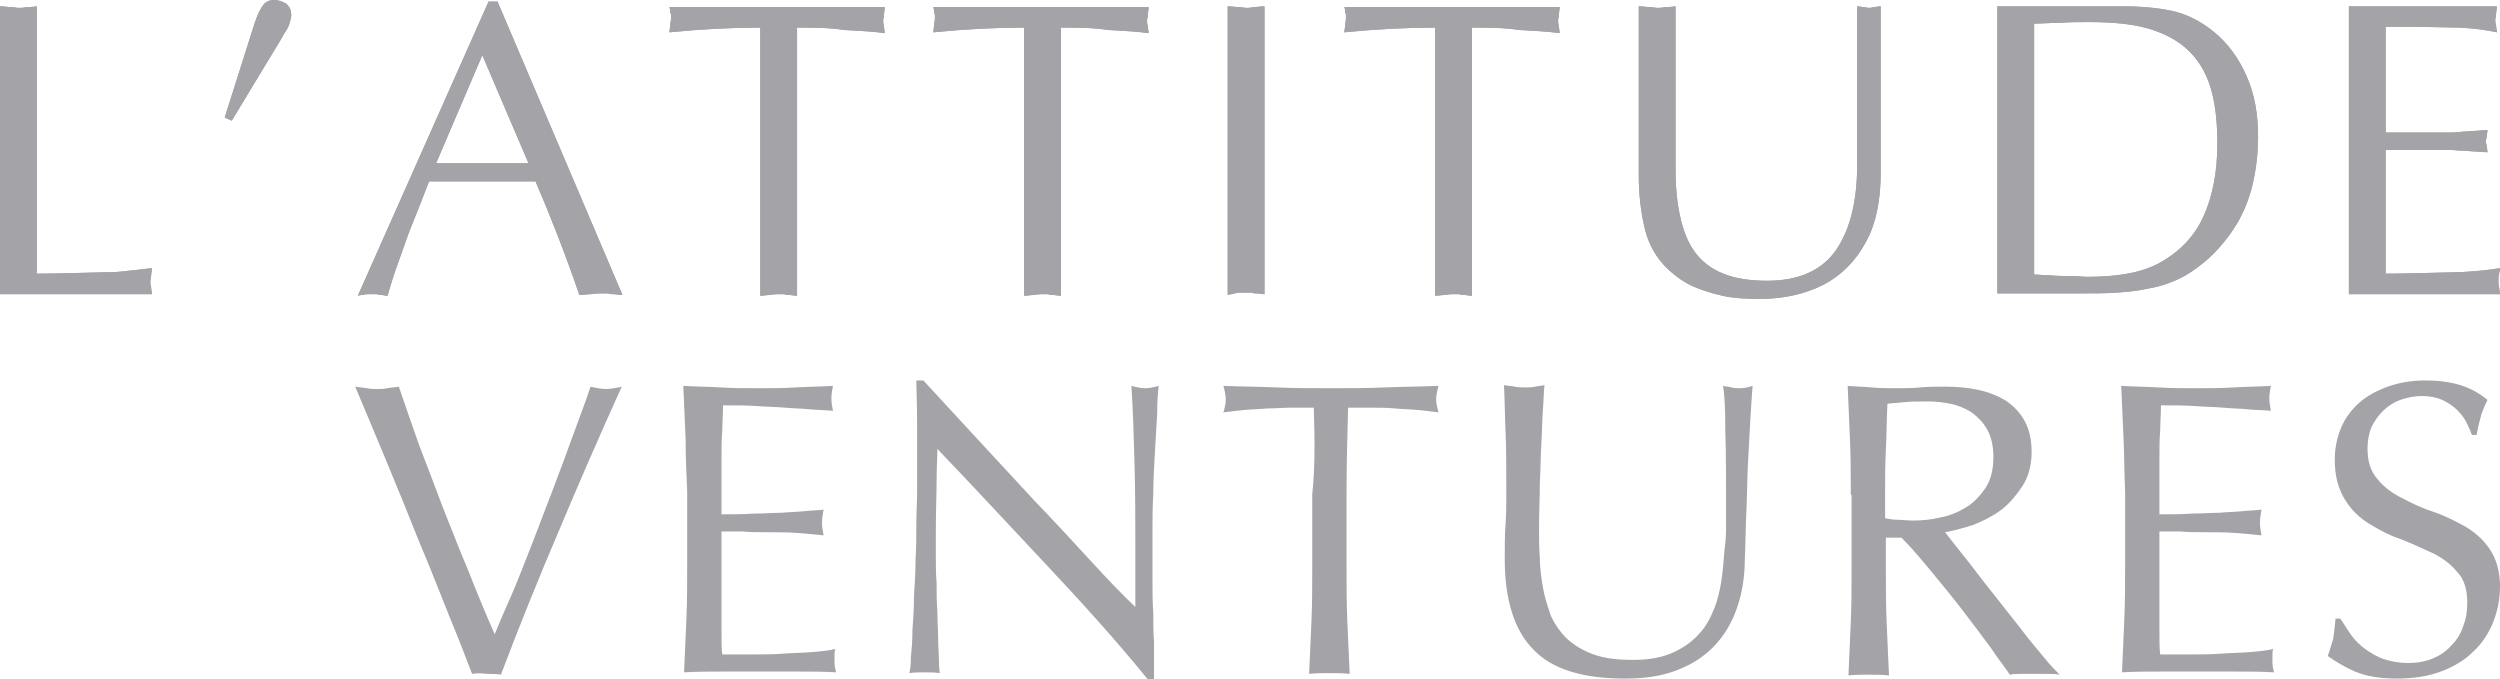 <?xml version="1.0" encoding="UTF-8"?>
<svg width="184px" height="50px" viewBox="0 0 184 50" version="1.1" xmlns="http://www.w3.org/2000/svg" xmlns:xlink="http://www.w3.org/1999/xlink">
    <g id="Homepage-V2-🏗️" stroke="none" stroke-width="1" fill="none" fill-rule="evenodd">
        <g id="Homepage" transform="translate(-100, -761)" fill="#A3A3A8" fill-rule="nonzero">
            <g id="content" transform="translate(-0, 0)">
                <g id="text-+-logos" transform="translate(100, 621)">
                    <g id="logos" transform="translate(0, 110)">
                        <g id="L_Attitude" transform="translate(0, 30)">
                            <path d="M2.708,0.464 L2.708,20.142 C3.976,20.142 5.82,20.084 8.298,20.026 C8.644,20.026 9.105,19.968 9.624,19.91 C10.2,19.852 10.718,19.794 11.179,19.736 C11.179,19.968 11.122,20.142 11.122,20.317 C11.122,20.491 11.064,20.607 11.064,20.723 C11.064,20.839 11.064,20.955 11.122,21.129 C11.122,21.303 11.179,21.478 11.179,21.652 L0,21.652 L0,0.464 C0.288,0.464 0.576,0.522 0.807,0.522 C1.037,0.522 1.21,0.58 1.383,0.58 C1.498,0.58 1.729,0.58 1.959,0.522 C2.132,0.522 2.363,0.522 2.708,0.464" id="Path"></path>
                            <path d="M16.539,8.649 L18.728,1.741 C18.901,1.219 19.074,0.813 19.305,0.464 C19.535,0.116 19.823,0 20.169,0 C20.515,0 20.803,0.116 21.091,0.29 C21.322,0.522 21.437,0.755 21.437,1.103 C21.437,1.277 21.379,1.451 21.322,1.683 C21.264,1.858 21.206,2.032 21.091,2.206 C20.976,2.38 20.861,2.554 20.745,2.786 L17.057,8.881 L16.539,8.649 Z" id="Path"></path>
                            <path d="M38.898,12.016 L35.498,4.063 L32.098,12.016 L38.898,12.016 Z M36.593,0.058 L45.813,21.71 C45.525,21.71 45.352,21.652 45.179,21.652 C45.006,21.652 44.891,21.652 44.775,21.594 C44.66,21.594 44.487,21.594 44.257,21.594 C44.084,21.594 43.796,21.594 43.508,21.652 C43.22,21.652 42.931,21.71 42.643,21.71 C41.606,18.691 40.511,15.905 39.416,13.351 L31.579,13.351 C31.118,14.57 30.715,15.557 30.369,16.427 C30.023,17.24 29.735,18.169 29.389,19.098 C29.044,20.026 28.755,20.955 28.525,21.768 C28.352,21.768 28.179,21.71 28.064,21.71 C27.949,21.71 27.833,21.71 27.776,21.652 C27.718,21.652 27.545,21.652 27.43,21.652 C27.257,21.652 27.142,21.652 27.027,21.652 C26.969,21.652 26.854,21.652 26.738,21.71 C26.623,21.71 26.508,21.71 26.335,21.768 L35.959,0.116 L36.593,0.116 L36.593,0.058 Z" id="Shape"></path>
                            <path d="M58.663,2.032 L58.663,21.768 C58.433,21.768 58.26,21.71 58.087,21.71 C57.914,21.71 57.799,21.71 57.741,21.652 C57.626,21.652 57.511,21.652 57.338,21.652 C57.165,21.652 56.992,21.652 56.704,21.71 C56.416,21.71 56.185,21.768 55.955,21.768 L55.955,2.032 C53.823,2.032 51.575,2.148 49.27,2.38 C49.27,2.206 49.328,2.032 49.328,1.858 C49.328,1.683 49.386,1.509 49.386,1.451 C49.386,1.335 49.386,1.219 49.386,1.161 C49.386,1.103 49.386,0.987 49.328,0.929 C49.328,0.813 49.328,0.697 49.27,0.522 L65.117,0.522 C65.117,0.755 65.06,0.929 65.06,1.103 C65.06,1.277 65.002,1.393 65.002,1.509 C65.002,1.625 65.002,1.741 65.06,1.916 C65.06,2.09 65.117,2.264 65.117,2.438 C64.253,2.322 63.273,2.264 62.121,2.206 C61.026,2.032 59.873,2.032 58.663,2.032" id="Path"></path>
                            <path d="M78.083,2.032 L78.083,21.768 C77.853,21.768 77.68,21.71 77.507,21.71 C77.334,21.71 77.219,21.71 77.161,21.652 C77.046,21.652 76.931,21.652 76.758,21.652 C76.585,21.652 76.412,21.652 76.124,21.71 C75.836,21.71 75.605,21.768 75.375,21.768 L75.375,2.032 C73.243,2.032 70.995,2.148 68.69,2.38 C68.69,2.206 68.748,2.032 68.748,1.858 C68.748,1.683 68.806,1.509 68.806,1.451 C68.806,1.335 68.806,1.219 68.806,1.161 C68.806,1.103 68.806,0.987 68.748,0.929 C68.748,0.813 68.748,0.697 68.69,0.522 L84.537,0.522 C84.537,0.755 84.48,0.929 84.48,1.103 C84.48,1.277 84.422,1.393 84.422,1.509 C84.422,1.625 84.422,1.741 84.48,1.916 C84.48,2.09 84.537,2.264 84.537,2.438 C83.673,2.322 82.693,2.264 81.541,2.206 C80.446,2.032 79.293,2.032 78.083,2.032" id="Path"></path>
                            <path d="M90.358,21.71 L90.358,0.464 C90.646,0.464 90.934,0.522 91.164,0.522 C91.395,0.522 91.568,0.58 91.741,0.58 C91.856,0.58 92.029,0.58 92.259,0.522 C92.49,0.522 92.778,0.464 93.066,0.464 L93.066,21.652 C92.836,21.652 92.663,21.594 92.49,21.594 C92.317,21.594 92.202,21.594 92.144,21.536 C92.029,21.536 91.914,21.536 91.741,21.536 C91.51,21.536 91.395,21.536 91.28,21.536 C91.164,21.536 91.049,21.536 90.876,21.594 C90.703,21.652 90.531,21.652 90.358,21.71" id="Path"></path>
                            <path d="M108.337,2.032 L108.337,21.768 C108.106,21.768 107.934,21.71 107.761,21.71 C107.588,21.71 107.473,21.71 107.415,21.652 C107.3,21.652 107.184,21.652 107.012,21.652 C106.839,21.652 106.666,21.652 106.378,21.71 C106.09,21.71 105.859,21.768 105.629,21.768 L105.629,2.032 C103.496,2.032 101.249,2.148 98.944,2.38 C98.944,2.206 99.002,2.032 99.002,1.858 C99.002,1.683 99.059,1.509 99.059,1.451 C99.059,1.335 99.059,1.219 99.059,1.161 C99.059,1.103 99.059,0.987 99.002,0.929 C99.002,0.813 99.002,0.697 98.944,0.522 L114.791,0.522 C114.791,0.755 114.733,0.929 114.733,1.103 C114.733,1.277 114.676,1.393 114.676,1.509 C114.676,1.625 114.676,1.741 114.733,1.916 C114.733,2.09 114.791,2.264 114.791,2.438 C113.927,2.322 112.947,2.264 111.795,2.206 C110.7,2.032 109.547,2.032 108.337,2.032" id="Path"></path>
                            <path d="M123.32,0.464 L123.32,12.364 C123.32,13.757 123.435,14.976 123.666,15.963 C123.896,17.008 124.242,17.879 124.76,18.575 C125.279,19.272 125.971,19.794 126.835,20.142 C127.699,20.491 128.794,20.665 130.062,20.665 C132.367,20.665 134.096,19.91 135.133,18.401 C136.17,16.892 136.689,14.802 136.689,12.074 L136.689,0.464 C136.862,0.464 137.035,0.522 137.15,0.522 C137.265,0.522 137.438,0.58 137.553,0.58 C137.611,0.58 137.726,0.58 137.899,0.522 C138.072,0.522 138.245,0.464 138.418,0.464 L138.418,12.77 C138.418,14.744 138.072,16.485 137.323,17.821 C136.574,19.214 135.536,20.259 134.211,20.955 C132.828,21.652 131.272,22 129.486,22 C128.448,22 127.526,21.942 126.777,21.768 C125.971,21.594 125.279,21.361 124.588,21.071 C123.954,20.781 123.377,20.375 122.801,19.852 C121.937,19.04 121.36,18.053 121.072,16.892 C120.784,15.731 120.611,14.396 120.611,12.828 L120.611,0.464 C120.899,0.464 121.188,0.522 121.418,0.522 C121.649,0.522 121.821,0.58 121.994,0.58 C122.11,0.58 122.282,0.58 122.513,0.522 C122.686,0.522 122.974,0.522 123.32,0.464" id="Path"></path>
                            <path d="M149.712,1.741 L149.712,20.201 C149.943,20.201 150.346,20.259 150.865,20.259 C151.384,20.317 151.902,20.317 152.421,20.317 C152.94,20.317 153.343,20.375 153.631,20.375 C155.821,20.375 157.492,20.084 158.76,19.446 C160.316,18.633 161.468,17.472 162.16,15.963 C162.851,14.454 163.197,12.654 163.197,10.565 C163.197,8.881 163.024,7.488 162.678,6.385 C162.333,5.282 161.756,4.354 161.007,3.657 C160.258,2.96 159.278,2.438 158.068,2.09 C156.858,1.741 155.36,1.625 153.631,1.625 C152.997,1.625 152.306,1.625 151.557,1.683 C150.807,1.683 150.174,1.741 149.712,1.741 M147.004,21.594 L147.004,0.464 L153.977,0.464 L156.109,0.464 C157.607,0.464 158.875,0.58 159.912,0.813 C160.95,1.045 161.987,1.567 162.909,2.322 C164.004,3.193 164.811,4.354 165.387,5.689 C165.963,7.024 166.194,8.475 166.194,10.042 C166.194,11.435 166.021,12.654 165.733,13.815 C165.444,14.918 164.983,15.963 164.407,16.834 C163.831,17.704 163.139,18.517 162.333,19.214 C161.699,19.736 161.065,20.201 160.316,20.549 C159.567,20.897 158.817,21.129 158.068,21.245 C157.319,21.42 156.57,21.478 155.821,21.536 C155.072,21.594 154.15,21.594 153.055,21.594 L147.004,21.594 L147.004,21.594 Z" id="Shape"></path>
                            <path d="M175.587,1.974 L175.587,9.752 L180.37,9.752 C180.542,9.752 180.831,9.752 181.176,9.694 C181.522,9.694 181.868,9.636 182.098,9.636 C182.329,9.636 182.675,9.578 183.078,9.578 C183.078,9.752 183.02,9.926 183.02,10.042 C183.02,10.158 182.963,10.274 182.963,10.391 C182.963,10.449 182.963,10.565 183.02,10.681 C183.02,10.855 183.078,11.029 183.078,11.203 C182.675,11.203 182.329,11.145 182.098,11.145 C181.868,11.145 181.522,11.087 181.176,11.087 C180.831,11.087 180.542,11.029 180.37,11.029 L175.587,11.029 L175.587,20.142 C176.854,20.142 178.698,20.084 181.176,20.026 C182.041,19.968 182.963,19.91 184,19.736 C184,19.794 184,19.91 183.942,20.084 C183.942,20.201 183.885,20.317 183.885,20.433 C183.885,20.491 183.885,20.607 183.885,20.723 C183.885,20.839 183.885,21.013 183.942,21.187 C183.942,21.361 184,21.478 184,21.652 L172.878,21.652 L172.878,0.464 L183.769,0.464 C183.769,0.697 183.712,0.871 183.712,1.045 C183.712,1.219 183.654,1.335 183.654,1.451 C183.654,1.567 183.654,1.683 183.712,1.858 C183.712,2.032 183.769,2.206 183.769,2.38 C183.02,2.206 182.098,2.09 181.003,2.032 L177.949,1.974 L175.587,1.974 Z" id="Path"></path>
                            <path d="M2.708,0.464 L2.708,20.142 C3.976,20.142 5.82,20.084 8.298,20.026 C8.644,20.026 9.105,19.968 9.624,19.91 C10.2,19.852 10.718,19.794 11.179,19.736 C11.179,19.968 11.122,20.142 11.122,20.317 C11.122,20.491 11.064,20.607 11.064,20.723 C11.064,20.839 11.064,20.955 11.122,21.129 C11.122,21.303 11.179,21.478 11.179,21.652 L0,21.652 L0,0.464 C0.288,0.464 0.576,0.522 0.807,0.522 C1.037,0.522 1.21,0.58 1.383,0.58 C1.498,0.58 1.729,0.58 1.959,0.522 C2.132,0.522 2.363,0.522 2.708,0.464" id="Path"></path>
                            <path d="M16.539,8.649 L18.728,1.741 C18.901,1.219 19.074,0.813 19.305,0.464 C19.535,0.116 19.823,0 20.169,0 C20.515,0 20.803,0.116 21.091,0.29 C21.322,0.522 21.437,0.755 21.437,1.103 C21.437,1.277 21.379,1.451 21.322,1.683 C21.264,1.858 21.206,2.032 21.091,2.206 C20.976,2.38 20.861,2.554 20.745,2.786 L17.057,8.881 L16.539,8.649 Z" id="Path"></path>
                            <path d="M38.898,12.016 L35.498,4.063 L32.098,12.016 L38.898,12.016 Z M36.593,0.058 L45.813,21.71 C45.525,21.71 45.352,21.652 45.179,21.652 C45.006,21.652 44.891,21.652 44.775,21.594 C44.66,21.594 44.487,21.594 44.257,21.594 C44.084,21.594 43.796,21.594 43.508,21.652 C43.22,21.652 42.931,21.71 42.643,21.71 C41.606,18.691 40.511,15.905 39.416,13.351 L31.579,13.351 C31.118,14.57 30.715,15.557 30.369,16.427 C30.023,17.24 29.735,18.169 29.389,19.098 C29.044,20.026 28.755,20.955 28.525,21.768 C28.352,21.768 28.179,21.71 28.064,21.71 C27.949,21.71 27.833,21.71 27.776,21.652 C27.718,21.652 27.545,21.652 27.43,21.652 C27.257,21.652 27.142,21.652 27.027,21.652 C26.969,21.652 26.854,21.652 26.738,21.71 C26.623,21.71 26.508,21.71 26.335,21.768 L35.959,0.116 L36.593,0.116 L36.593,0.058 Z" id="Shape"></path>
                            <path d="M58.663,2.032 L58.663,21.768 C58.433,21.768 58.26,21.71 58.087,21.71 C57.914,21.71 57.799,21.71 57.741,21.652 C57.626,21.652 57.511,21.652 57.338,21.652 C57.165,21.652 56.992,21.652 56.704,21.71 C56.416,21.71 56.185,21.768 55.955,21.768 L55.955,2.032 C53.823,2.032 51.575,2.148 49.27,2.38 C49.27,2.206 49.328,2.032 49.328,1.858 C49.328,1.683 49.386,1.509 49.386,1.451 C49.386,1.335 49.386,1.219 49.386,1.161 C49.386,1.103 49.386,0.987 49.328,0.929 C49.328,0.813 49.328,0.697 49.27,0.522 L65.117,0.522 C65.117,0.755 65.06,0.929 65.06,1.103 C65.06,1.277 65.002,1.393 65.002,1.509 C65.002,1.625 65.002,1.741 65.06,1.916 C65.06,2.09 65.117,2.264 65.117,2.438 C64.253,2.322 63.273,2.264 62.121,2.206 C61.026,2.032 59.873,2.032 58.663,2.032" id="Path"></path>
                            <path d="M78.083,2.032 L78.083,21.768 C77.853,21.768 77.68,21.71 77.507,21.71 C77.334,21.71 77.219,21.71 77.161,21.652 C77.046,21.652 76.931,21.652 76.758,21.652 C76.585,21.652 76.412,21.652 76.124,21.71 C75.836,21.71 75.605,21.768 75.375,21.768 L75.375,2.032 C73.243,2.032 70.995,2.148 68.69,2.38 C68.69,2.206 68.748,2.032 68.748,1.858 C68.748,1.683 68.806,1.509 68.806,1.451 C68.806,1.335 68.806,1.219 68.806,1.161 C68.806,1.103 68.806,0.987 68.748,0.929 C68.748,0.813 68.748,0.697 68.69,0.522 L84.537,0.522 C84.537,0.755 84.48,0.929 84.48,1.103 C84.48,1.277 84.422,1.393 84.422,1.509 C84.422,1.625 84.422,1.741 84.48,1.916 C84.48,2.09 84.537,2.264 84.537,2.438 C83.673,2.322 82.693,2.264 81.541,2.206 C80.446,2.032 79.293,2.032 78.083,2.032" id="Path"></path>
                            <path d="M90.358,21.71 L90.358,0.464 C90.646,0.464 90.934,0.522 91.164,0.522 C91.395,0.522 91.568,0.58 91.741,0.58 C91.856,0.58 92.029,0.58 92.259,0.522 C92.49,0.522 92.778,0.464 93.066,0.464 L93.066,21.652 C92.836,21.652 92.663,21.594 92.49,21.594 C92.317,21.594 92.202,21.594 92.144,21.536 C92.029,21.536 91.914,21.536 91.741,21.536 C91.51,21.536 91.395,21.536 91.28,21.536 C91.164,21.536 91.049,21.536 90.876,21.594 C90.703,21.652 90.531,21.652 90.358,21.71" id="Path"></path>
                            <path d="M108.337,2.032 L108.337,21.768 C108.106,21.768 107.934,21.71 107.761,21.71 C107.588,21.71 107.473,21.71 107.415,21.652 C107.3,21.652 107.184,21.652 107.012,21.652 C106.839,21.652 106.666,21.652 106.378,21.71 C106.09,21.71 105.859,21.768 105.629,21.768 L105.629,2.032 C103.496,2.032 101.249,2.148 98.944,2.38 C98.944,2.206 99.002,2.032 99.002,1.858 C99.002,1.683 99.059,1.509 99.059,1.451 C99.059,1.335 99.059,1.219 99.059,1.161 C99.059,1.103 99.059,0.987 99.002,0.929 C99.002,0.813 99.002,0.697 98.944,0.522 L114.791,0.522 C114.791,0.755 114.733,0.929 114.733,1.103 C114.733,1.277 114.676,1.393 114.676,1.509 C114.676,1.625 114.676,1.741 114.733,1.916 C114.733,2.09 114.791,2.264 114.791,2.438 C113.927,2.322 112.947,2.264 111.795,2.206 C110.7,2.032 109.547,2.032 108.337,2.032" id="Path"></path>
                            <path d="M123.32,0.464 L123.32,12.364 C123.32,13.757 123.435,14.976 123.666,15.963 C123.896,17.008 124.242,17.879 124.76,18.575 C125.279,19.272 125.971,19.794 126.835,20.142 C127.699,20.491 128.794,20.665 130.062,20.665 C132.367,20.665 134.096,19.91 135.133,18.401 C136.17,16.892 136.689,14.802 136.689,12.074 L136.689,0.464 C136.862,0.464 137.035,0.522 137.15,0.522 C137.265,0.522 137.438,0.58 137.553,0.58 C137.611,0.58 137.726,0.58 137.899,0.522 C138.072,0.522 138.245,0.464 138.418,0.464 L138.418,12.77 C138.418,14.744 138.072,16.485 137.323,17.821 C136.574,19.214 135.536,20.259 134.211,20.955 C132.828,21.652 131.272,22 129.486,22 C128.448,22 127.526,21.942 126.777,21.768 C125.971,21.594 125.279,21.361 124.588,21.071 C123.954,20.781 123.377,20.375 122.801,19.852 C121.937,19.04 121.36,18.053 121.072,16.892 C120.784,15.731 120.611,14.396 120.611,12.828 L120.611,0.464 C120.899,0.464 121.188,0.522 121.418,0.522 C121.649,0.522 121.821,0.58 121.994,0.58 C122.11,0.58 122.282,0.58 122.513,0.522 C122.686,0.522 122.974,0.522 123.32,0.464" id="Path"></path>
                            <path d="M149.712,1.741 L149.712,20.201 C149.943,20.201 150.346,20.259 150.865,20.259 C151.384,20.317 151.902,20.317 152.421,20.317 C152.94,20.317 153.343,20.375 153.631,20.375 C155.821,20.375 157.492,20.084 158.76,19.446 C160.316,18.633 161.468,17.472 162.16,15.963 C162.851,14.454 163.197,12.654 163.197,10.565 C163.197,8.881 163.024,7.488 162.678,6.385 C162.333,5.282 161.756,4.354 161.007,3.657 C160.258,2.96 159.278,2.438 158.068,2.09 C156.858,1.741 155.36,1.625 153.631,1.625 C152.997,1.625 152.306,1.625 151.557,1.683 C150.807,1.683 150.174,1.741 149.712,1.741 M147.004,21.594 L147.004,0.464 L153.977,0.464 L156.109,0.464 C157.607,0.464 158.875,0.58 159.912,0.813 C160.95,1.045 161.987,1.567 162.909,2.322 C164.004,3.193 164.811,4.354 165.387,5.689 C165.963,7.024 166.194,8.475 166.194,10.042 C166.194,11.435 166.021,12.654 165.733,13.815 C165.444,14.918 164.983,15.963 164.407,16.834 C163.831,17.704 163.139,18.517 162.333,19.214 C161.699,19.736 161.065,20.201 160.316,20.549 C159.567,20.897 158.817,21.129 158.068,21.245 C157.319,21.42 156.57,21.478 155.821,21.536 C155.072,21.594 154.15,21.594 153.055,21.594 L147.004,21.594 L147.004,21.594 Z" id="Shape"></path>
                            <path d="M175.587,1.974 L175.587,9.752 L180.37,9.752 C180.542,9.752 180.831,9.752 181.176,9.694 C181.522,9.694 181.868,9.636 182.098,9.636 C182.329,9.636 182.675,9.578 183.078,9.578 C183.078,9.752 183.02,9.926 183.02,10.042 C183.02,10.158 182.963,10.274 182.963,10.391 C182.963,10.449 182.963,10.565 183.02,10.681 C183.02,10.855 183.078,11.029 183.078,11.203 C182.675,11.203 182.329,11.145 182.098,11.145 C181.868,11.145 181.522,11.087 181.176,11.087 C180.831,11.087 180.542,11.029 180.37,11.029 L175.587,11.029 L175.587,20.142 C176.854,20.142 178.698,20.084 181.176,20.026 C182.041,19.968 182.963,19.91 184,19.736 C184,19.794 184,19.91 183.942,20.084 C183.942,20.201 183.885,20.317 183.885,20.433 C183.885,20.491 183.885,20.607 183.885,20.723 C183.885,20.839 183.885,21.013 183.942,21.187 C183.942,21.361 184,21.478 184,21.652 L172.878,21.652 L172.878,0.464 L183.769,0.464 C183.769,0.697 183.712,0.871 183.712,1.045 C183.712,1.219 183.654,1.335 183.654,1.451 C183.654,1.567 183.654,1.683 183.712,1.858 C183.712,2.032 183.769,2.206 183.769,2.38 C183.02,2.206 182.098,2.09 181.003,2.032 L177.949,1.974 L175.587,1.974 Z" id="Path"></path>
                            <path d="M34.746,49.599 C34.287,48.396 33.714,46.906 33.025,45.245 C32.337,43.526 31.649,41.75 30.846,39.859 C30.1,37.969 29.297,36.021 28.494,34.073 C27.691,32.125 26.888,30.234 26.142,28.458 C26.429,28.516 26.716,28.516 27.002,28.573 C27.289,28.63 27.519,28.63 27.748,28.63 C27.978,28.63 28.264,28.63 28.494,28.573 C28.781,28.516 29.067,28.516 29.354,28.458 C29.813,29.833 30.329,31.266 30.846,32.755 C31.419,34.245 31.993,35.734 32.567,37.281 C33.197,38.828 33.771,40.375 34.459,41.979 C35.09,43.583 35.721,45.13 36.41,46.677 C36.754,45.818 37.155,44.901 37.614,43.87 C38.073,42.839 38.475,41.75 38.934,40.604 C39.393,39.458 39.794,38.37 40.253,37.167 C40.712,36.021 41.113,34.875 41.515,33.844 C41.916,32.755 42.261,31.781 42.605,30.865 C42.949,29.948 43.236,29.146 43.465,28.458 C43.924,28.573 44.326,28.63 44.612,28.63 C44.899,28.63 45.301,28.573 45.76,28.458 C44.153,32.01 42.605,35.562 41.113,39.115 C39.622,42.609 38.188,46.161 36.869,49.656 C36.524,49.599 36.18,49.599 35.836,49.599 C35.377,49.542 35.033,49.542 34.746,49.599 Z" id="Path"></path>
                            <path d="M50.463,32.354 C50.406,31.036 50.348,29.719 50.291,28.401 C51.209,28.458 52.127,28.458 53.044,28.516 C53.962,28.573 54.88,28.573 55.798,28.573 C56.716,28.573 57.633,28.573 58.551,28.516 C59.469,28.458 60.387,28.458 61.304,28.401 C61.247,28.688 61.19,29.031 61.19,29.318 C61.19,29.604 61.247,29.948 61.304,30.234 C60.673,30.177 60.043,30.177 59.526,30.12 C58.953,30.062 58.379,30.062 57.805,30.005 C57.174,29.948 56.543,29.948 55.798,29.891 C55.052,29.833 54.192,29.833 53.217,29.833 C53.217,30.464 53.159,31.094 53.159,31.724 C53.102,32.297 53.102,32.984 53.102,33.786 C53.102,34.589 53.102,35.391 53.102,36.135 C53.102,36.88 53.102,37.453 53.102,37.854 C54.02,37.854 54.823,37.854 55.568,37.797 C56.314,37.797 56.945,37.74 57.519,37.74 C58.092,37.682 58.666,37.682 59.182,37.625 C59.698,37.568 60.157,37.568 60.616,37.51 C60.559,37.797 60.501,38.141 60.501,38.484 C60.501,38.771 60.559,39.115 60.616,39.401 C60.1,39.344 59.469,39.286 58.723,39.229 C58.035,39.172 57.289,39.172 56.601,39.172 C55.913,39.172 55.224,39.172 54.593,39.115 C53.962,39.115 53.446,39.115 53.102,39.115 C53.102,39.286 53.102,39.516 53.102,39.688 C53.102,39.917 53.102,40.203 53.102,40.49 L53.102,41.693 L53.102,43.526 C53.102,44.672 53.102,45.646 53.102,46.448 C53.102,47.193 53.102,47.766 53.159,48.167 C53.848,48.167 54.536,48.167 55.339,48.167 C56.142,48.167 56.888,48.167 57.633,48.109 C58.379,48.052 59.067,48.052 59.756,47.995 C60.444,47.938 61.018,47.88 61.477,47.766 C61.419,47.938 61.419,48.052 61.419,48.224 C61.419,48.396 61.419,48.568 61.419,48.682 C61.419,49.026 61.477,49.255 61.534,49.484 C60.616,49.427 59.698,49.427 58.781,49.427 C57.863,49.427 56.945,49.427 55.97,49.427 C54.995,49.427 54.077,49.427 53.159,49.427 C52.241,49.427 51.324,49.427 50.348,49.484 C50.406,48.167 50.463,46.849 50.521,45.531 C50.578,44.214 50.578,42.896 50.578,41.521 L50.578,36.193 C50.521,34.99 50.463,33.672 50.463,32.354 Z" id="Path"></path>
                            <path d="M77.021,41.578 C74.325,38.714 71.687,35.849 68.991,33.042 C68.991,33.615 68.934,34.417 68.934,35.333 C68.934,36.307 68.876,37.625 68.876,39.286 C68.876,39.745 68.876,40.26 68.876,40.891 C68.876,41.521 68.876,42.208 68.934,42.896 C68.934,43.583 68.934,44.328 68.991,45.016 C68.991,45.76 69.048,46.391 69.048,47.021 C69.048,47.651 69.106,48.167 69.106,48.625 C69.106,49.083 69.163,49.427 69.163,49.542 C68.819,49.484 68.475,49.484 68.073,49.484 C67.672,49.484 67.27,49.484 66.926,49.542 C66.983,49.312 67.041,48.969 67.041,48.396 C67.098,47.823 67.155,47.193 67.155,46.391 C67.213,45.646 67.27,44.786 67.27,43.87 C67.327,42.953 67.385,42.036 67.385,41.177 C67.442,40.26 67.442,39.401 67.442,38.542 C67.442,37.682 67.499,36.88 67.499,36.25 C67.499,34.302 67.499,32.583 67.499,31.151 C67.499,29.719 67.442,28.688 67.442,28 L67.958,28 C69.22,29.375 70.54,30.807 71.974,32.354 C73.408,33.901 74.842,35.448 76.218,36.938 C77.652,38.427 78.972,39.859 80.234,41.234 C81.496,42.609 82.585,43.755 83.561,44.672 L83.561,40.49 C83.561,38.312 83.561,36.25 83.503,34.188 C83.446,32.125 83.389,30.234 83.274,28.401 C83.675,28.516 84.019,28.573 84.306,28.573 C84.536,28.573 84.88,28.516 85.281,28.401 C85.224,28.859 85.167,29.547 85.167,30.464 C85.109,31.38 85.052,32.354 84.995,33.385 C84.937,34.417 84.88,35.448 84.88,36.422 C84.823,37.396 84.823,38.198 84.823,38.771 C84.823,39.286 84.823,39.917 84.823,40.604 C84.823,41.292 84.823,42.036 84.823,42.781 C84.823,43.526 84.823,44.328 84.88,45.073 C84.88,45.818 84.88,46.562 84.937,47.25 C84.937,47.938 84.937,48.51 84.937,48.969 C84.937,49.427 84.937,49.771 84.937,50 L84.478,50 C82.241,47.25 79.717,44.443 77.021,41.578 Z" id="Path"></path>
                            <path d="M96.696,30.005 C96.18,30.005 95.606,30.005 95.033,30.005 C94.459,30.005 93.886,30.062 93.255,30.062 C92.681,30.12 92.107,30.12 91.534,30.177 C90.96,30.234 90.501,30.292 90.042,30.349 C90.157,30.005 90.214,29.661 90.214,29.375 C90.214,29.146 90.157,28.802 90.042,28.401 C91.419,28.458 92.738,28.458 94,28.516 C95.262,28.573 96.639,28.573 97.958,28.573 C99.278,28.573 100.654,28.573 101.916,28.516 C103.178,28.458 104.555,28.458 105.874,28.401 C105.759,28.802 105.702,29.146 105.702,29.375 C105.702,29.661 105.759,29.948 105.874,30.349 C105.415,30.292 104.956,30.234 104.383,30.177 C103.809,30.12 103.293,30.12 102.662,30.062 C102.088,30.005 101.515,30.005 100.884,30.005 C100.31,30.005 99.736,30.005 99.22,30.005 C99.163,32.125 99.105,34.245 99.105,36.365 L99.105,41.693 C99.105,43.068 99.105,44.385 99.163,45.703 C99.22,47.021 99.278,48.339 99.335,49.599 C98.876,49.542 98.36,49.542 97.844,49.542 C97.327,49.542 96.811,49.542 96.352,49.599 C96.41,48.339 96.467,47.021 96.524,45.703 C96.582,44.385 96.582,43.068 96.582,41.693 L96.582,36.365 C96.811,34.245 96.754,32.125 96.696,30.005 Z" id="Path"></path>
                            <path d="M127.04,38.427 C127.04,35.505 127.04,33.271 126.983,31.667 C126.983,30.062 126.926,28.974 126.811,28.401 C127.04,28.458 127.27,28.458 127.442,28.516 C127.671,28.573 127.843,28.573 128.073,28.573 C128.36,28.573 128.646,28.516 128.991,28.401 C128.933,29.146 128.876,30.005 128.819,30.979 C128.761,31.953 128.704,33.042 128.646,34.188 C128.589,35.333 128.589,36.479 128.532,37.682 C128.474,38.885 128.474,40.031 128.417,41.177 C128.417,42.552 128.188,43.812 127.786,44.901 C127.385,45.99 126.811,46.906 126.065,47.651 C125.32,48.396 124.402,48.969 123.312,49.37 C122.222,49.771 121.017,49.943 119.583,49.943 C116.486,49.943 114.249,49.255 112.872,47.823 C111.495,46.448 110.75,44.214 110.75,41.177 C110.75,40.203 110.75,39.344 110.807,38.599 C110.865,37.854 110.865,37.109 110.865,36.307 C110.865,34.589 110.865,33.042 110.807,31.724 C110.75,30.406 110.75,29.26 110.692,28.344 C110.922,28.401 111.209,28.401 111.495,28.458 C111.782,28.516 112.069,28.516 112.299,28.516 C112.528,28.516 112.757,28.516 112.987,28.458 C113.216,28.401 113.446,28.401 113.675,28.344 C113.618,28.802 113.618,29.375 113.56,30.12 C113.503,30.865 113.503,31.667 113.446,32.583 C113.388,33.5 113.388,34.531 113.331,35.562 C113.331,36.651 113.274,37.74 113.274,38.885 C113.274,39.573 113.274,40.318 113.331,41.062 C113.331,41.807 113.446,42.552 113.56,43.24 C113.675,43.927 113.905,44.615 114.134,45.302 C114.421,45.932 114.822,46.505 115.339,47.021 C115.855,47.479 116.486,47.88 117.289,48.167 C118.092,48.453 119.01,48.568 120.214,48.568 C121.362,48.568 122.279,48.396 123.082,48.052 C123.828,47.708 124.459,47.307 124.975,46.734 C125.492,46.219 125.836,45.589 126.123,44.901 C126.409,44.214 126.581,43.469 126.696,42.724 C126.811,41.979 126.868,41.177 126.926,40.432 C127.04,39.745 127.04,39.057 127.04,38.427 Z" id="Path"></path>
                            <path d="M136.218,36.422 C136.218,35.047 136.218,33.729 136.161,32.411 C136.103,31.094 136.046,29.776 135.989,28.401 C136.562,28.458 137.193,28.458 137.767,28.516 C138.341,28.573 138.914,28.573 139.545,28.573 C140.119,28.573 140.75,28.573 141.323,28.516 C141.897,28.458 142.471,28.458 143.101,28.458 C143.962,28.458 144.765,28.516 145.568,28.688 C146.371,28.859 147.059,29.146 147.633,29.49 C148.207,29.891 148.666,30.349 149.01,30.979 C149.354,31.609 149.526,32.354 149.526,33.271 C149.526,34.245 149.296,35.104 148.838,35.792 C148.379,36.479 147.862,37.109 147.231,37.568 C146.601,38.026 145.912,38.37 145.166,38.656 C144.421,38.885 143.79,39.057 143.159,39.172 C143.388,39.458 143.732,39.917 144.191,40.49 C144.65,41.062 145.109,41.635 145.625,42.323 C146.142,43.01 146.715,43.698 147.289,44.443 C147.862,45.188 148.436,45.875 148.952,46.562 C149.469,47.25 149.985,47.823 150.444,48.396 C150.903,48.969 151.304,49.37 151.591,49.656 C151.304,49.599 150.96,49.599 150.673,49.599 C150.386,49.599 150.042,49.599 149.755,49.599 C149.469,49.599 149.182,49.599 148.838,49.599 C148.551,49.599 148.207,49.599 147.92,49.656 C147.633,49.198 147.117,48.568 146.543,47.708 C145.912,46.849 145.224,45.932 144.478,44.958 C143.732,43.984 142.929,43.01 142.126,42.036 C141.323,41.062 140.635,40.26 139.947,39.573 L138.799,39.573 L138.799,41.807 C138.799,43.182 138.799,44.5 138.857,45.818 C138.914,47.135 138.971,48.453 139.029,49.714 C138.57,49.656 138.054,49.656 137.537,49.656 C137.021,49.656 136.505,49.656 136.046,49.714 C136.103,48.453 136.161,47.135 136.218,45.818 C136.276,44.5 136.276,43.182 136.276,41.807 L136.276,36.422 L136.218,36.422 Z M138.742,38.141 C139.029,38.198 139.316,38.255 139.66,38.255 C140.004,38.255 140.348,38.312 140.807,38.312 C141.438,38.312 142.126,38.255 142.815,38.083 C143.503,37.969 144.134,37.682 144.708,37.339 C145.281,36.995 145.74,36.479 146.142,35.906 C146.543,35.276 146.715,34.531 146.715,33.615 C146.715,32.812 146.543,32.125 146.256,31.609 C145.97,31.094 145.568,30.693 145.109,30.349 C144.65,30.062 144.134,29.833 143.56,29.719 C142.987,29.604 142.471,29.547 141.897,29.547 C141.151,29.547 140.578,29.547 140.119,29.604 C139.66,29.661 139.258,29.661 138.914,29.719 C138.857,30.865 138.857,31.953 138.799,33.099 C138.742,34.188 138.742,35.333 138.742,36.422 L138.742,38.141 Z" id="Shape"></path>
                            <path d="M156.295,32.354 C156.237,31.036 156.18,29.719 156.122,28.401 C157.04,28.458 157.958,28.458 158.876,28.516 C159.794,28.573 160.711,28.573 161.629,28.573 C162.547,28.573 163.465,28.573 164.382,28.516 C165.3,28.458 166.218,28.458 167.136,28.401 C167.078,28.688 167.021,29.031 167.021,29.318 C167.021,29.604 167.078,29.948 167.136,30.234 C166.505,30.177 165.874,30.177 165.358,30.12 C164.784,30.062 164.21,30.062 163.637,30.005 C163.006,29.948 162.375,29.948 161.629,29.891 C160.883,29.833 160.023,29.833 159.048,29.833 C159.048,30.464 158.991,31.094 158.991,31.724 C158.933,32.297 158.933,32.984 158.933,33.786 C158.933,34.589 158.933,35.391 158.933,36.135 C158.933,36.88 158.933,37.453 158.933,37.854 C159.851,37.854 160.654,37.854 161.4,37.797 C162.145,37.797 162.776,37.74 163.35,37.74 C163.924,37.682 164.497,37.682 165.013,37.625 C165.53,37.568 165.989,37.568 166.447,37.51 C166.39,37.797 166.333,38.141 166.333,38.484 C166.333,38.771 166.39,39.115 166.447,39.401 C165.931,39.344 165.3,39.286 164.555,39.229 C163.866,39.172 163.121,39.172 162.432,39.172 C161.744,39.172 161.056,39.172 160.425,39.115 C159.794,39.115 159.277,39.115 158.933,39.115 C158.933,39.286 158.933,39.516 158.933,39.688 C158.933,39.917 158.933,40.203 158.933,40.49 L158.933,41.693 L158.933,43.526 C158.933,44.672 158.933,45.646 158.933,46.448 C158.933,47.193 158.933,47.766 158.991,48.167 C159.679,48.167 160.367,48.167 161.17,48.167 C161.973,48.167 162.719,48.167 163.465,48.109 C164.21,48.052 164.899,48.052 165.587,47.995 C166.275,47.938 166.849,47.88 167.308,47.766 C167.251,47.938 167.251,48.052 167.251,48.224 C167.251,48.396 167.251,48.568 167.251,48.682 C167.251,49.026 167.308,49.255 167.365,49.484 C166.447,49.427 165.53,49.427 164.612,49.427 C163.694,49.427 162.776,49.427 161.801,49.427 C160.826,49.427 159.908,49.427 158.991,49.427 C158.073,49.427 157.155,49.427 156.18,49.484 C156.237,48.167 156.295,46.849 156.352,45.531 C156.409,44.214 156.409,42.896 156.409,41.521 L156.409,36.193 C156.352,34.99 156.352,33.672 156.295,32.354 Z" id="Path"></path>
                            <path d="M173.044,46.734 C173.331,47.135 173.675,47.479 174.077,47.766 C174.478,48.052 174.937,48.339 175.453,48.51 C175.969,48.682 176.6,48.797 177.231,48.797 C177.92,48.797 178.551,48.682 179.067,48.453 C179.641,48.224 180.099,47.88 180.444,47.479 C180.845,47.078 181.132,46.62 181.304,46.047 C181.533,45.474 181.591,44.901 181.591,44.328 C181.591,43.411 181.361,42.609 180.845,42.094 C180.386,41.521 179.755,41.062 179.067,40.719 C178.321,40.375 177.576,40.031 176.715,39.688 C175.855,39.401 175.109,39 174.363,38.542 C173.618,38.083 173.044,37.51 172.585,36.766 C172.126,36.021 171.839,35.104 171.839,33.844 C171.839,32.984 172.012,32.182 172.298,31.495 C172.585,30.807 173.044,30.177 173.618,29.661 C174.191,29.146 174.937,28.745 175.74,28.458 C176.543,28.172 177.461,28 178.493,28 C179.468,28 180.329,28.115 181.075,28.344 C181.82,28.573 182.451,28.917 183.082,29.432 C182.91,29.776 182.738,30.177 182.623,30.521 C182.509,30.922 182.394,31.38 182.279,32.01 L181.935,32.01 C181.82,31.724 181.706,31.438 181.533,31.094 C181.361,30.75 181.132,30.464 180.845,30.177 C180.558,29.891 180.214,29.661 179.755,29.432 C179.354,29.26 178.837,29.146 178.264,29.146 C177.69,29.146 177.174,29.26 176.658,29.432 C176.199,29.604 175.74,29.891 175.396,30.234 C175.052,30.578 174.765,30.979 174.535,31.438 C174.363,31.896 174.249,32.411 174.249,32.984 C174.249,33.958 174.478,34.703 174.994,35.276 C175.453,35.849 176.084,36.307 176.772,36.651 C177.518,37.052 178.264,37.396 179.124,37.682 C179.985,37.969 180.73,38.37 181.476,38.771 C182.222,39.229 182.795,39.745 183.254,40.432 C183.713,41.12 184,42.036 184,43.125 C184,44.099 183.828,44.958 183.484,45.818 C183.14,46.677 182.623,47.422 181.992,47.995 C181.361,48.625 180.558,49.083 179.641,49.427 C178.723,49.771 177.633,49.943 176.428,49.943 C175.166,49.943 174.134,49.771 173.331,49.427 C172.528,49.083 171.897,48.682 171.323,48.281 C171.495,47.823 171.61,47.365 171.725,47.021 C171.782,46.62 171.839,46.161 171.897,45.531 L172.241,45.531 C172.528,45.932 172.757,46.333 173.044,46.734 Z" id="Path"></path>
                        </g>
                    </g>
                </g>
            </g>
        </g>
    </g>
</svg>
